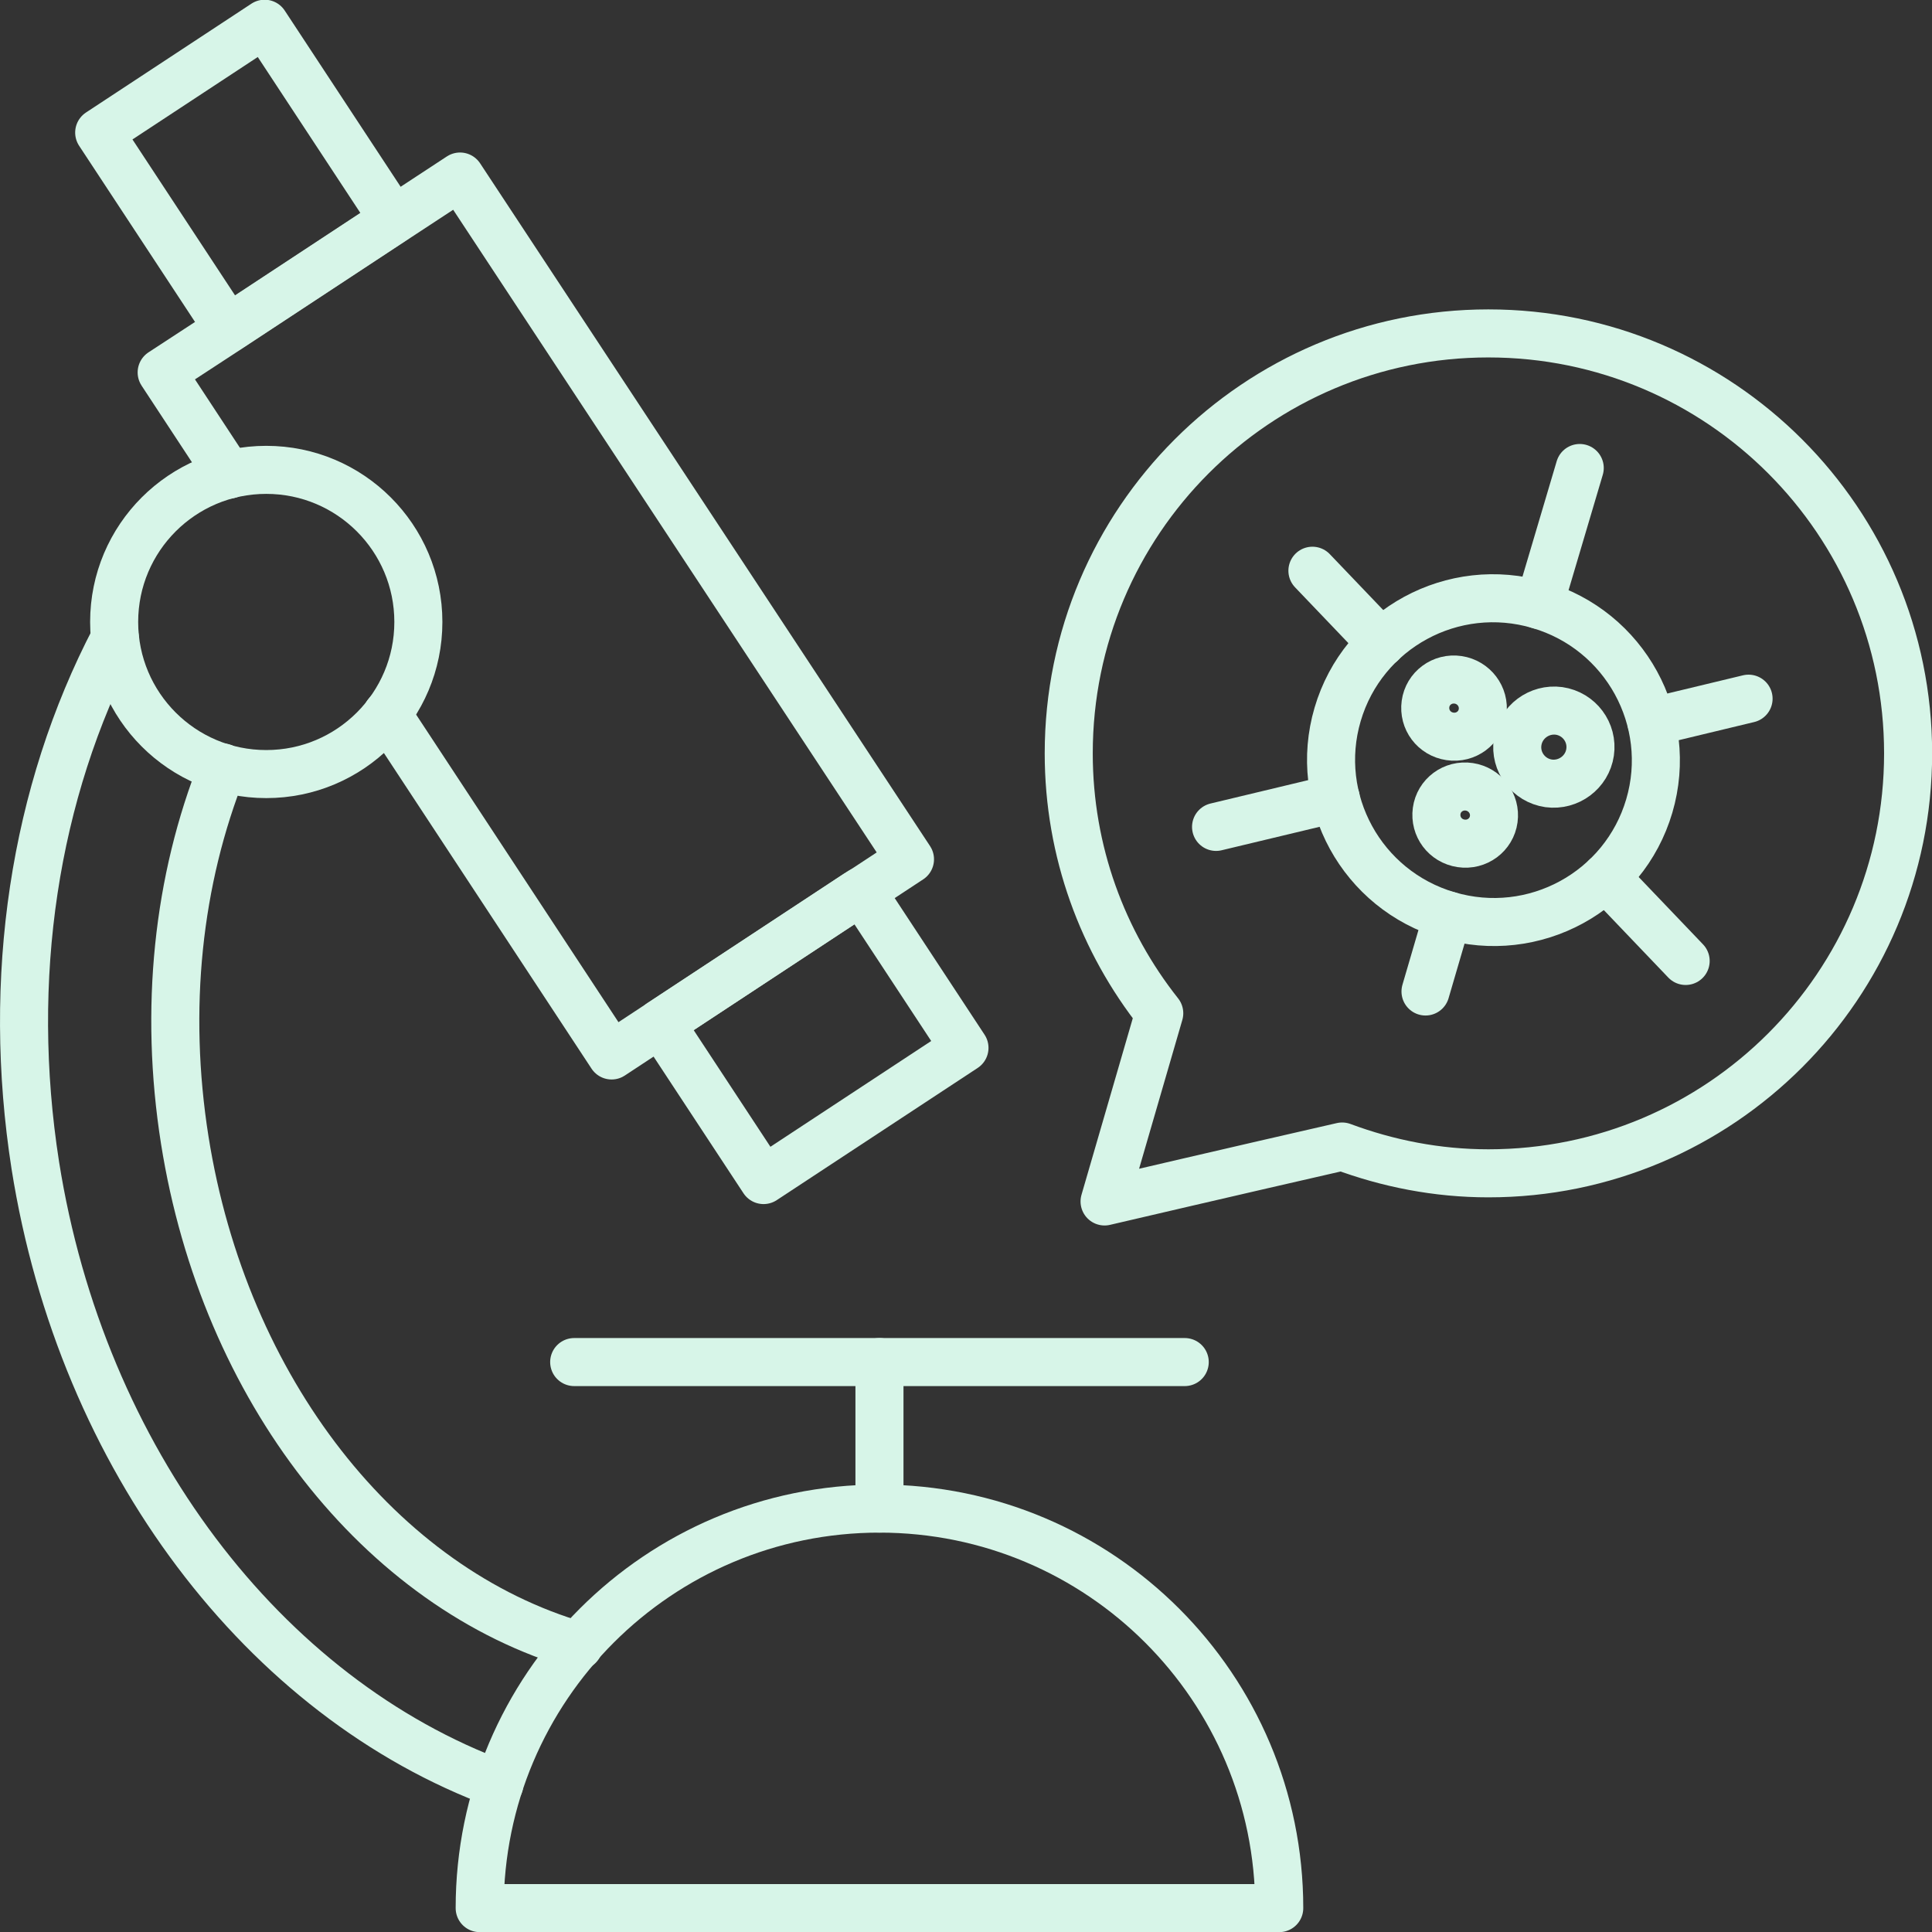 <?xml version="1.0" encoding="UTF-8"?><svg xmlns="http://www.w3.org/2000/svg" viewBox="0 0 72.78 72.78"><rect x="0" y="0" width="72.78" height="72.78" fill="#333333" stroke="none"/><g id="a"/><g id="b"><g id="c"><g><path d="M62.13,30.36c-.95,3.23-4.35,5.08-7.59,4.12-3.24-.95-5.1-4.34-4.15-7.57,.95-3.23,4.35-5.08,7.59-4.12,3.24,.95,5.1,4.34,4.15,7.57Z" style="fill:none; stroke:#d7f5e8; stroke-linecap:round; stroke-linejoin:round; stroke-width:1.81px;"/><line x1="59.51" y1="17.63" x2="57.98" y2="22.79" style="fill:none; stroke:#d7f5e8; stroke-linecap:round; stroke-linejoin:round; stroke-width:1.81px;"/><line x1="49.44" y1="21.5" x2="52.04" y2="24.22" style="fill:none; stroke:#d7f5e8; stroke-linecap:round; stroke-linejoin:round; stroke-width:1.81px;"/><line x1="45.81" y1="31.15" x2="50.32" y2="30.07" style="fill:none; stroke:#d7f5e8; stroke-linecap:round; stroke-linejoin:round; stroke-width:1.81px;"/><line x1="53.7" y1="37.35" x2="54.54" y2="34.48" style="fill:none; stroke:#d7f5e8; stroke-linecap:round; stroke-linejoin:round; stroke-width:1.81px;"/><line x1="63.5" y1="36.2" x2="60.49" y2="33.05" style="fill:none; stroke:#d7f5e8; stroke-linecap:round; stroke-linejoin:round; stroke-width:1.81px;"/><line x1="65.87" y1="26.32" x2="62.21" y2="27.2" style="fill:none; stroke:#d7f5e8; stroke-linecap:round; stroke-linejoin:round; stroke-width:1.81px;"/><path d="M59.9,28.34c-.11,.75-.81,1.27-1.56,1.17-.76-.11-1.28-.81-1.17-1.56,.11-.75,.81-1.27,1.56-1.17,.76,.11,1.28,.81,1.17,1.56Z" style="fill:none; stroke:#d7f5e8; stroke-linecap:round; stroke-linejoin:round; stroke-width:1.81px;"/><path d="M55.85,26.83c-.08,.59-.63,1-1.23,.91s-1-.63-.92-1.22,.63-1,1.23-.91c.59,.09,1,.63,.92,1.22Z" style="fill:none; stroke:#d7f5e8; stroke-linecap:round; stroke-linejoin:round; stroke-width:1.81px;"/><path d="M56.27,30.86c-.08,.59-.63,1-1.23,.91s-1-.63-.92-1.22,.63-1,1.23-.91c.59,.09,1,.63,.92,1.22Z" style="fill:none; stroke:#d7f5e8; stroke-linecap:round; stroke-linejoin:round; stroke-width:1.81px;"/><g><g><path d="M8.39,28.91c-1.7,4.25-2.21,9.11-1.43,14.04,1.49,9.39,7.37,16.89,14.84,19.05" style="fill:none; stroke:#d7f5e8; stroke-linecap:round; stroke-linejoin:round; stroke-width:1.81px;"/><path d="M4.33,24.04C1.28,29.88,.23,36.86,1.33,43.9c1.75,11.05,8.61,20.06,17.48,23.32" style="fill:none; stroke:#d7f5e8; stroke-linecap:round; stroke-linejoin:round; stroke-width:1.81px;"/></g><g><polyline points="8.62 17.88 6.09 14.03 8.6 12.39 14.83 8.29 17.33 6.65 34.28 32.37 32.44 33.58 32.27 33.68 23.04 39.76 14.58 26.9" style="fill:none; stroke:#d7f5e8; stroke-linecap:round; stroke-linejoin:round; stroke-width:1.81px;"/><rect x="5.55" y="2.22" width="7.46" height="8.84" transform="translate(-2.12 6.19) rotate(-33.34)" style="fill:none; stroke:#d7f5e8; stroke-linecap:round; stroke-linejoin:round; stroke-width:1.81px;"/><rect x="26.08" y="35.48" width="9.06" height="7.07" transform="translate(-16.41 23.24) rotate(-33.34)" style="fill:none; stroke:#d7f5e8; stroke-linecap:round; stroke-linejoin:round; stroke-width:1.81px;"/></g><circle cx="10.03" cy="23.43" r="5.73" style="fill:none; stroke:#d7f5e8; stroke-linecap:round; stroke-linejoin:round; stroke-width:1.81px;"/><path d="M33.13,56.83c8.32,0,15.06,6.74,15.06,15.05H18.07c0-8.31,6.74-15.05,15.06-15.05Z" style="fill:none; stroke:#d7f5e8; stroke-linecap:round; stroke-linejoin:round; stroke-width:1.81px;"/><line x1="33.13" y1="51.31" x2="33.13" y2="56.83" style="fill:none; stroke:#d7f5e8; stroke-linecap:round; stroke-linejoin:round; stroke-width:1.81px;"/><line x1="44.63" y1="51.31" x2="21.63" y2="51.31" style="fill:none; stroke:#d7f5e8; stroke-linecap:round; stroke-linejoin:round; stroke-width:1.81px;"/></g><path d="M56.07,12.56c-8.73,0-15.81,7.08-15.81,15.82,0,3.7,1.28,7.1,3.41,9.79l-2.06,7.09s5.22-1.22,8.95-2.07c1.72,.64,3.57,1.01,5.51,1.01,8.73,0,15.81-7.08,15.81-15.82s-7.08-15.82-15.81-15.82Z" style="fill:none; stroke:#d7f5e8; stroke-linecap:round; stroke-linejoin:round; stroke-width:1.81px;"/></g></g></g></svg>